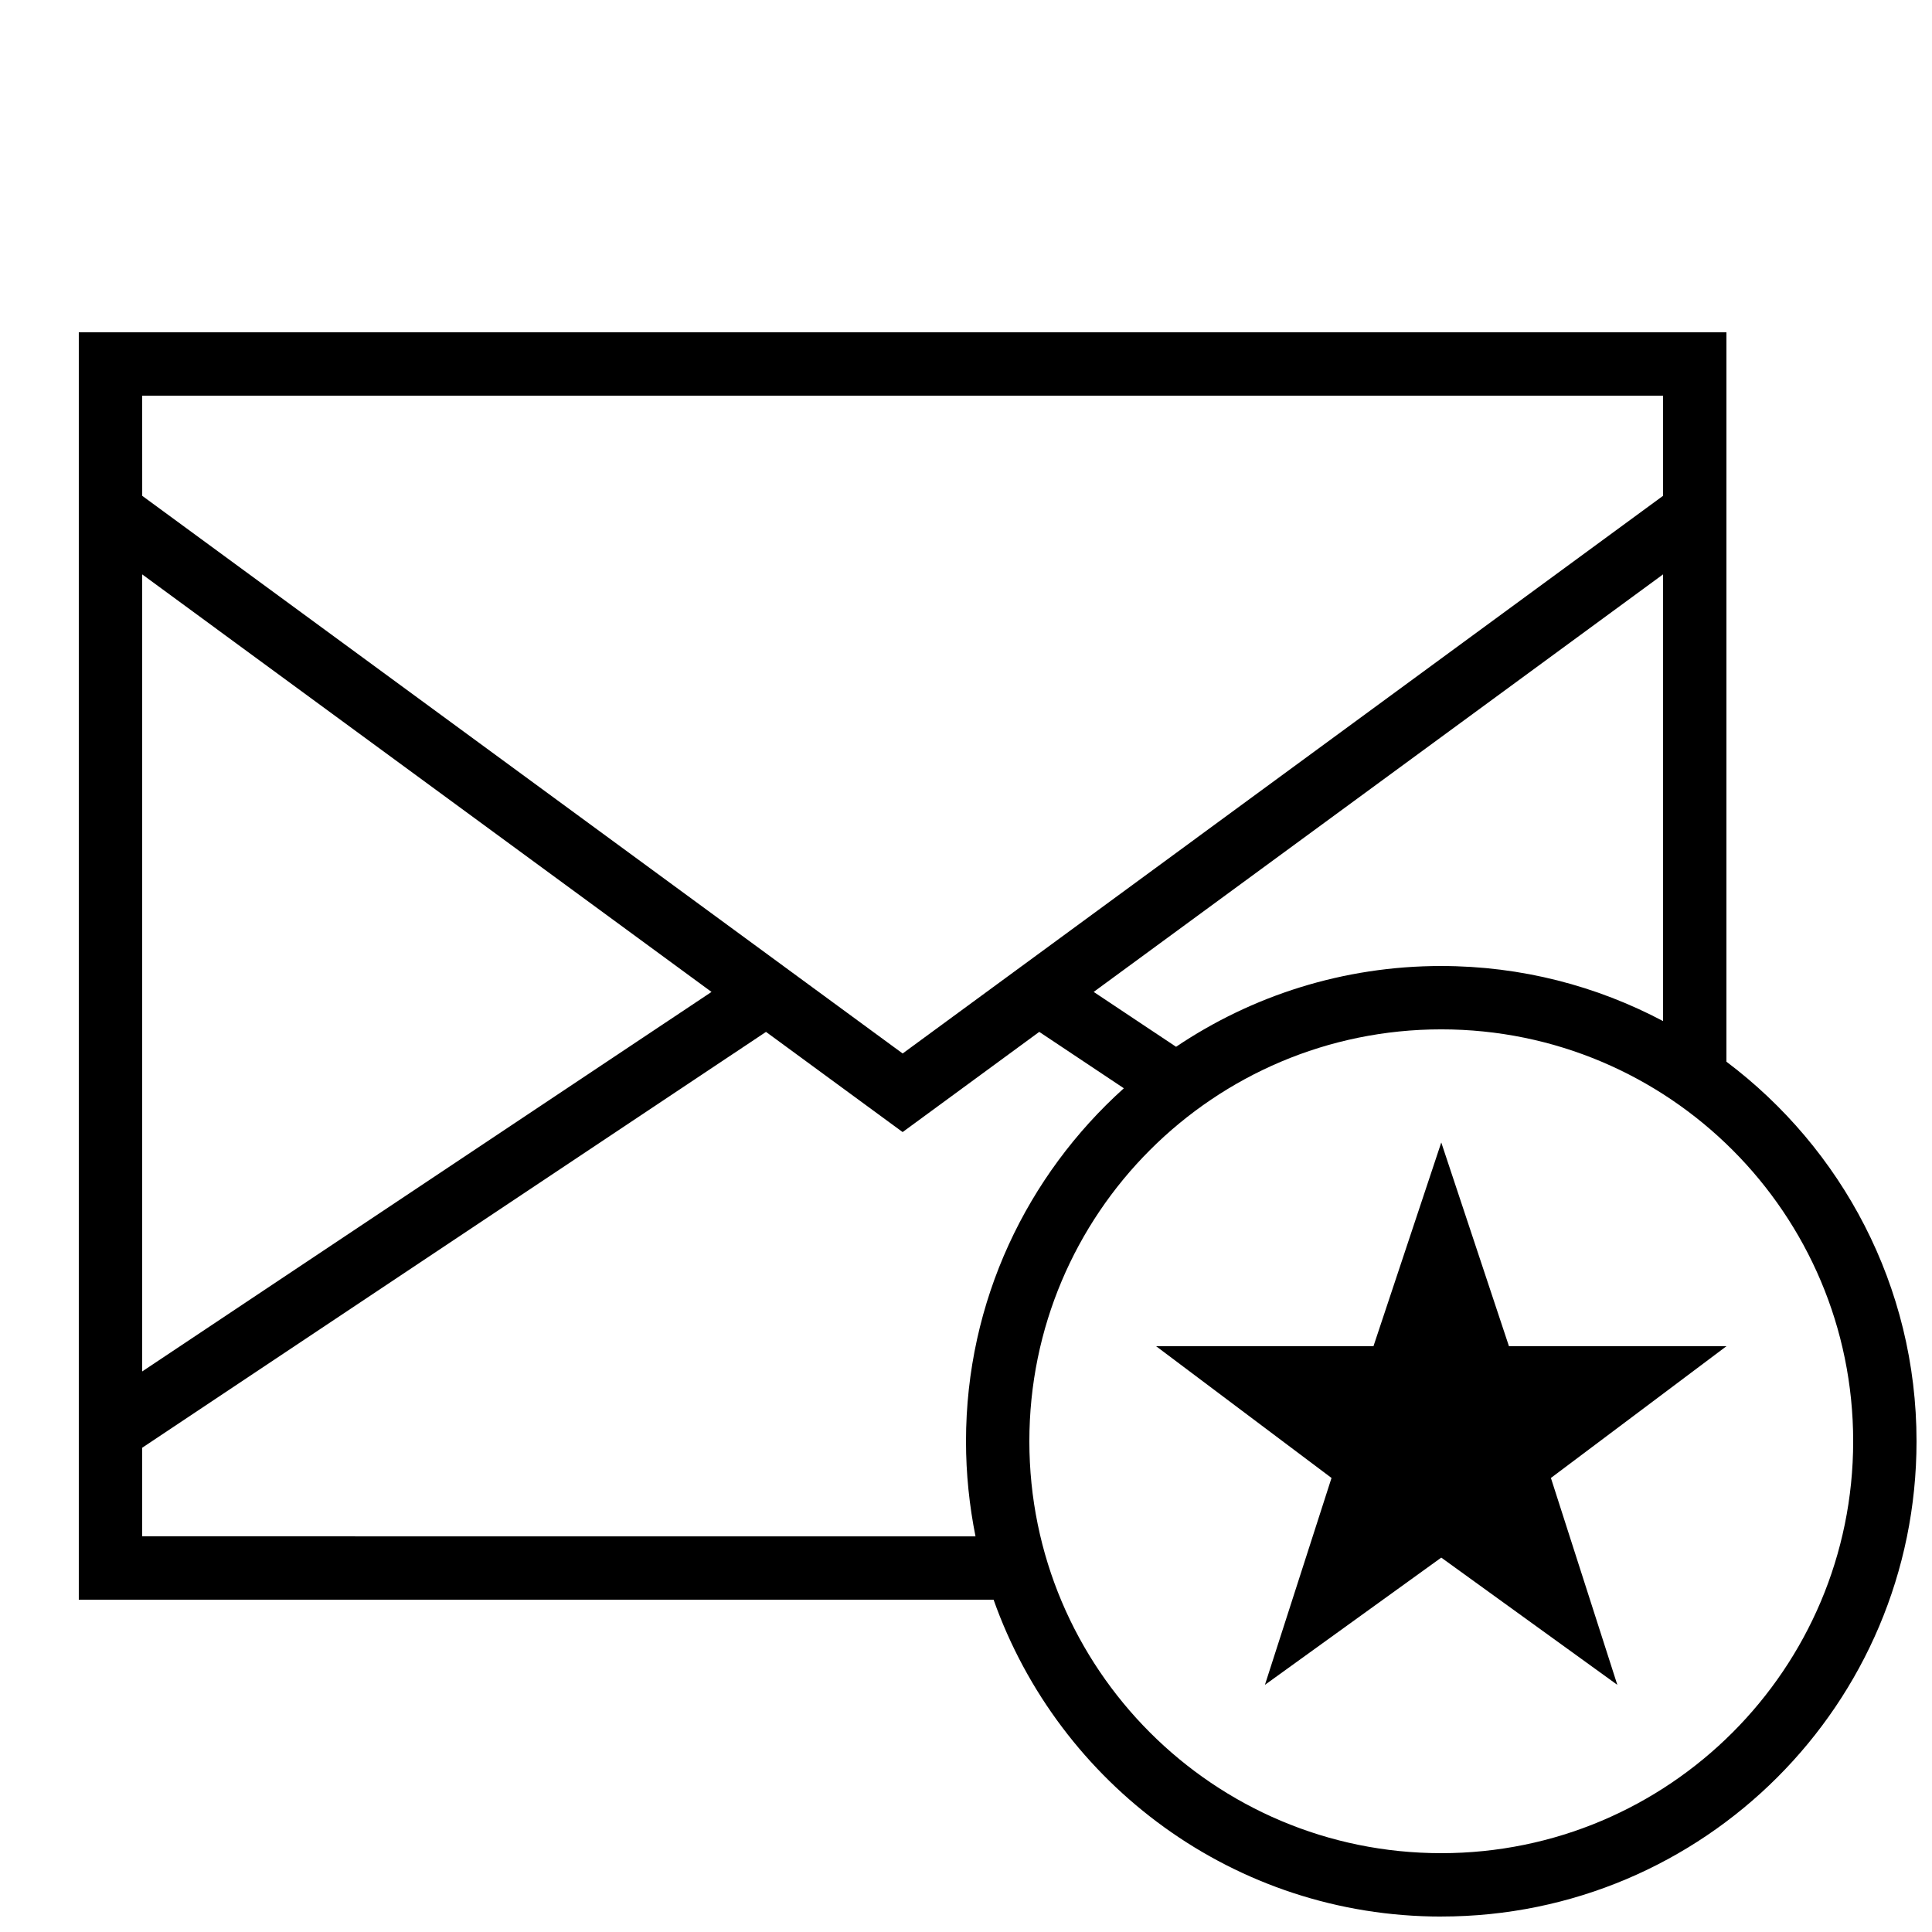 <?xml version="1.0" encoding="UTF-8"?>
<!-- Uploaded to: SVG Repo, www.svgrepo.com, Generator: SVG Repo Mixer Tools -->
<svg width="800px" height="800px" version="1.1" viewBox="144 144 512 512" xmlns="http://www.w3.org/2000/svg">
 <defs>
  <clipPath id="a">
   <path d="m164 232h487.9v419.9h-487.9z"/>
  </clipPath>
 </defs>
 <g clip-path="url(#a)">
  <path d="m525.95 651.9c69.574 0 125.95-56.395 125.95-125.95 0-41.16-19.852-77.621-50.383-100.59l0.004-193.29h-436.64v335.87h242.43c17.316 48.887 63.801 83.969 118.63 83.969zm109.16-125.95c0 60.289-48.871 109.16-109.16 109.16-60.289 0-109.16-48.871-109.16-109.16 0-60.289 48.871-109.16 109.16-109.16 60.289 0.004 109.16 48.871 109.16 109.16zm-109.16-125.95c-26.031 0-50.195 7.894-70.281 21.41l-21.832-14.543 150.89-110.65v118.38c-17.551-9.289-37.535-14.594-58.781-14.594zm-344.27-151.14h403.05v26.535l-201.52 147.79-201.52-147.79zm0 47.359 150.88 110.65-150.88 100.58zm0 254.93v-23.477l165.32-110.21 36.207 26.547 36.207-26.551 22.418 14.945c-25.629 23.059-41.832 56.375-41.832 93.559 0 8.633 0.891 17.047 2.519 25.191z"/>
 </g>
 <path d="m543.89 500.76-17.938-53.992-17.969 53.992h-57.602l46.484 34.914-17.648 54.828 46.734-33.719 46.656 33.719-17.602-54.828 46.52-34.914z"/>
</svg>